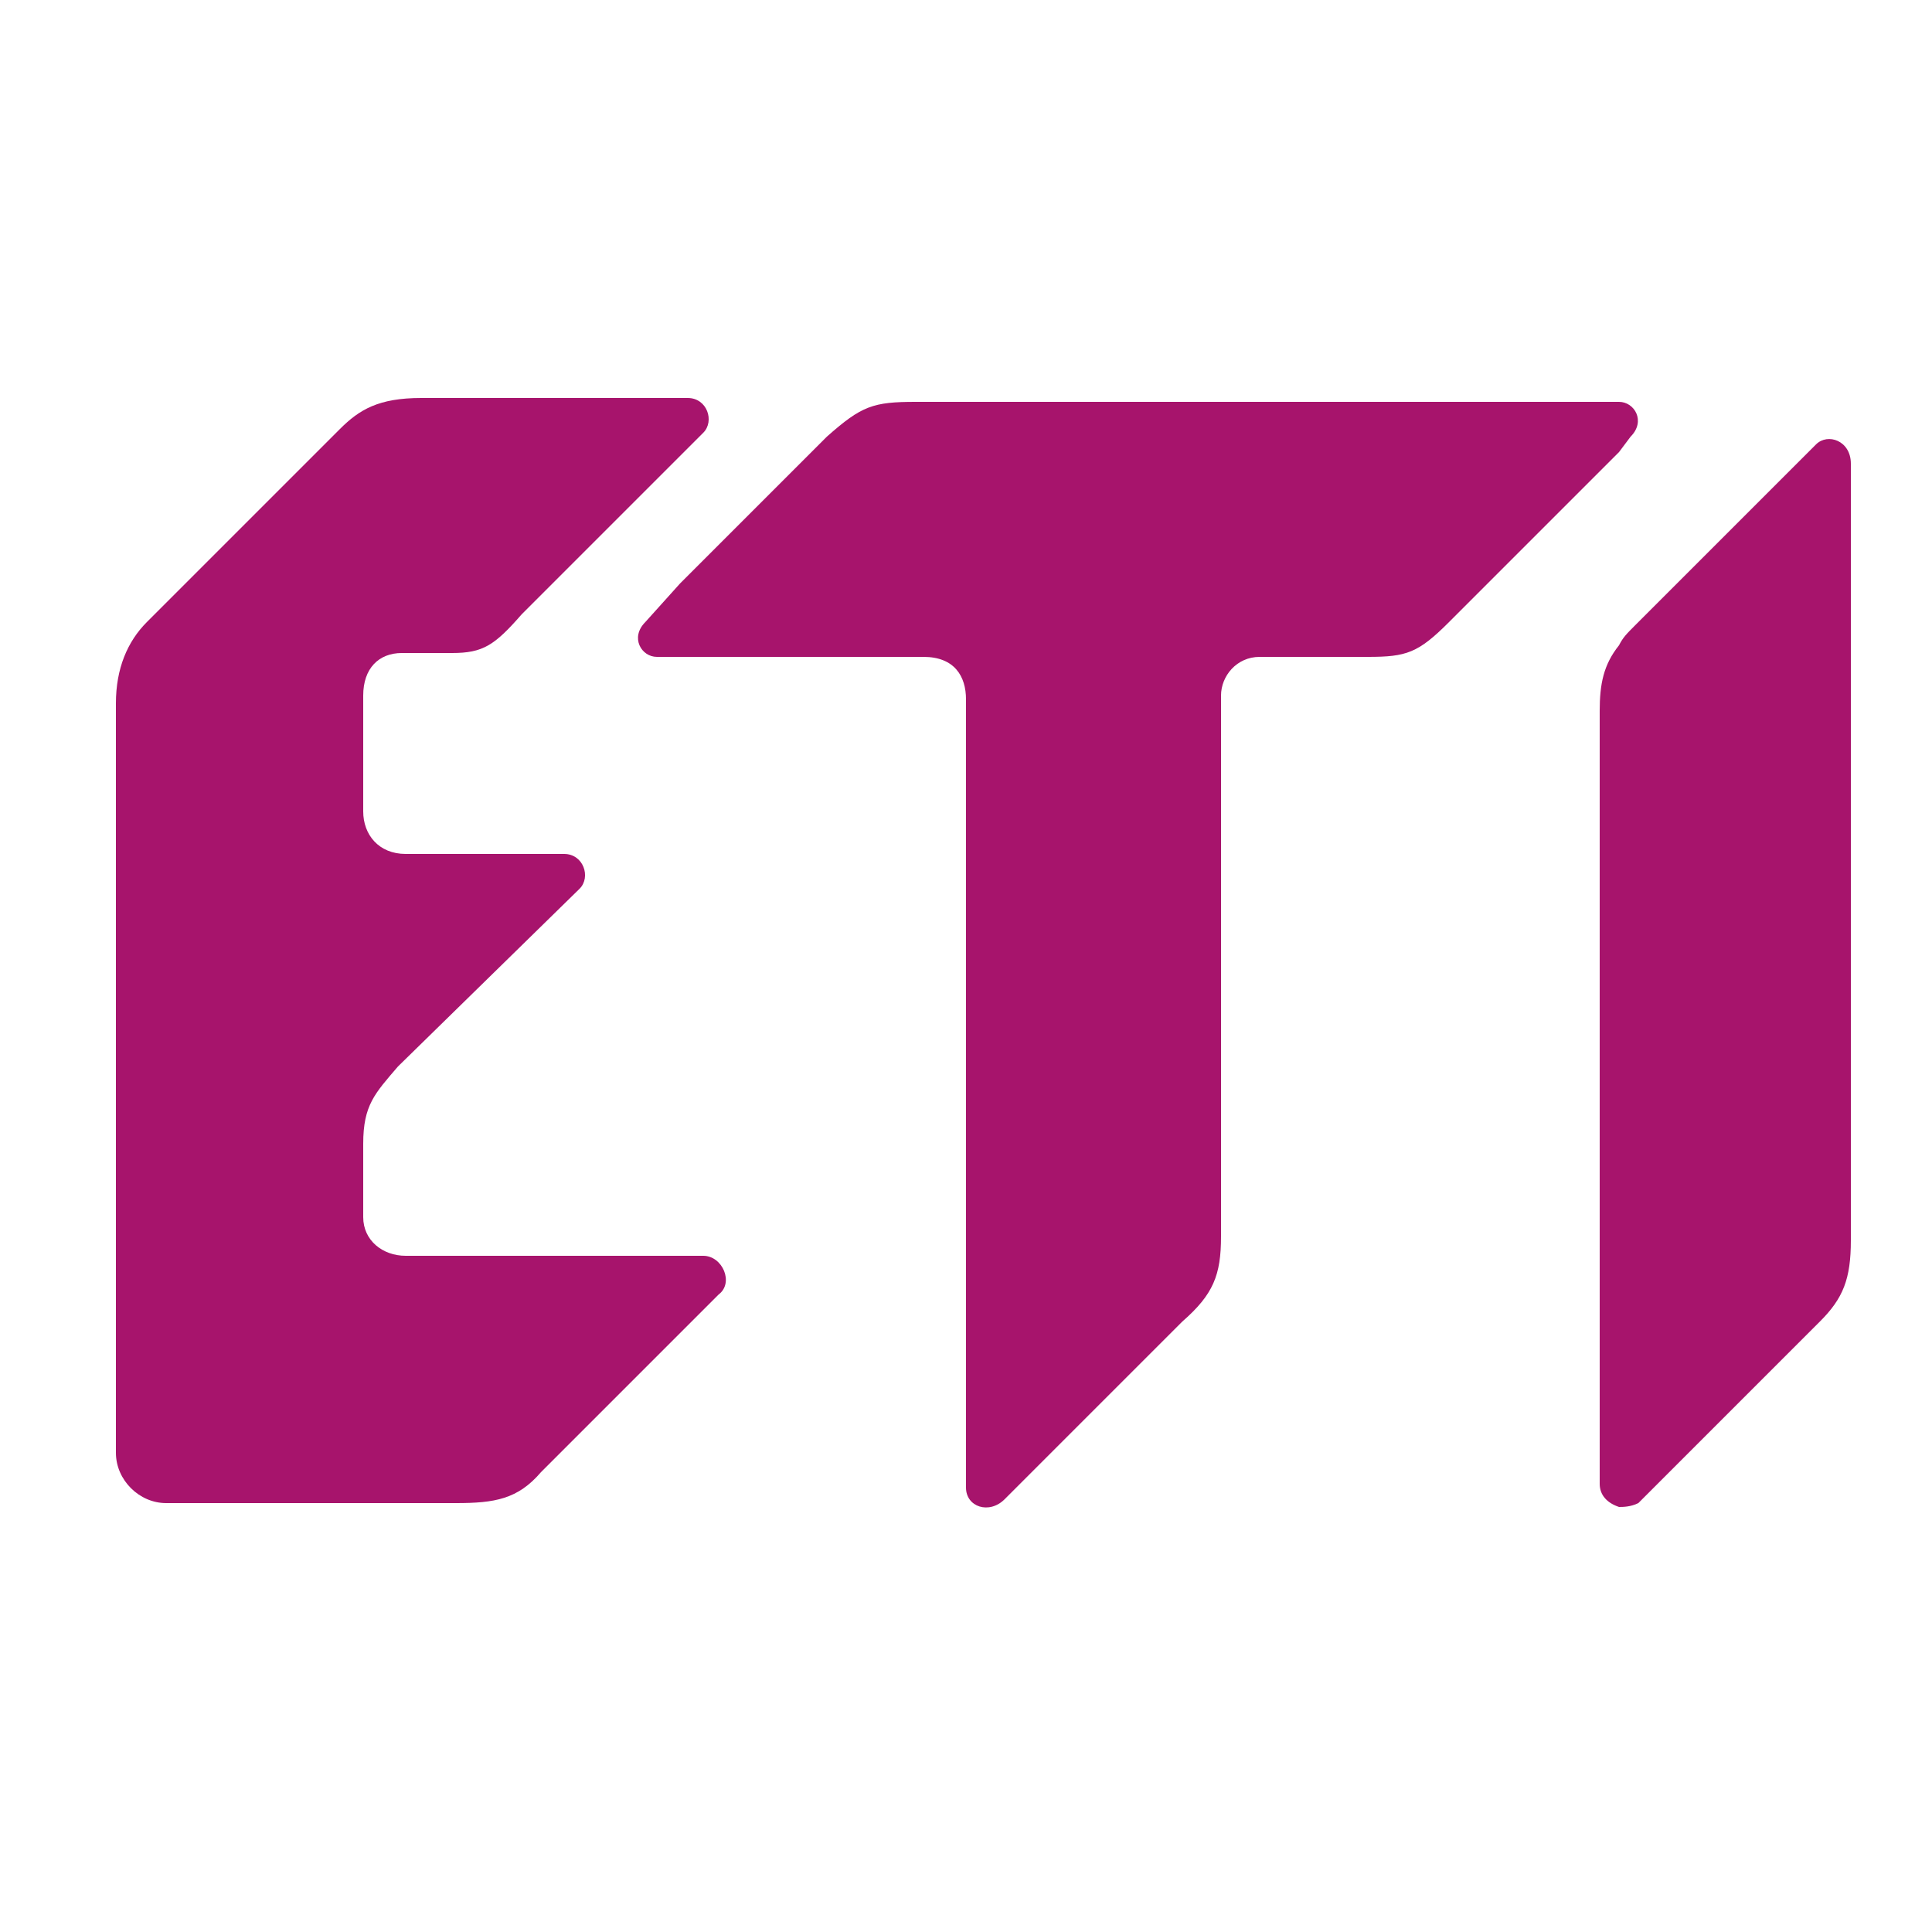 <?xml version="1.0" encoding="utf-8"?>
<!-- Generator: Adobe Illustrator 25.0.0, SVG Export Plug-In . SVG Version: 6.00 Build 0)  -->
<svg version="1.1" id="Layer_1" xmlns="http://www.w3.org/2000/svg" xmlns:xlink="http://www.w3.org/1999/xlink" x="0px" y="0px"
	 viewBox="0 0 50 50" style="enable-background:new 0 0 50 50;" xml:space="preserve">
<style type="text/css">
	.st0{fill:#A7146C;}
</style>
<g>
	<path class="st0" d="M47,11.5l-4.7,4.7c-0.2,0.2-0.3,0.3-0.4,0.5c-0.4,0.5-0.5,1-0.5,1.7v20c0,0.3,0.2,0.5,0.5,0.6
		c0.1,0,0.3,0,0.5-0.1l4.7-4.7c0.6-0.6,0.8-1.1,0.8-2.1V12C47.9,11.4,47.3,11.2,47,11.5z"/>
	<path class="st0" d="M18.2,32.5h-0.5h-7.2c-0.6,0-1.1-0.4-1.1-1v-1.9c0-1,0.3-1.3,0.9-2L15,23c0.3-0.3,0.1-0.9-0.4-0.9h-4.1
		c-0.7,0-1.1-0.5-1.1-1.1v-3c0-0.7,0.4-1.1,1-1.1h1.3c0.8,0,1.1-0.2,1.8-1l4.2-4.2l0.5-0.5c0.3-0.3,0.1-0.9-0.4-0.9h-0.1h-6.8
		c-1.1,0-1.6,0.3-2.1,0.8l-5,5c-0.5,0.5-0.8,1.2-0.8,2.1v19.4c0,0.7,0.6,1.3,1.3,1.3h7.5c1,0,1.6-0.1,2.2-0.8l3.7-3.7l0.9-0.9
		C19,33.2,18.7,32.5,18.2,32.5z"/>
	<path class="st0" d="M42.2,11.3c0.4-0.4,0.1-0.9-0.3-0.9h0H23.7c-1.1,0-1.4,0.1-2.3,0.9l-3.8,3.8l-0.9,1c-0.4,0.4-0.1,0.9,0.3,0.9
		h0.6h6.3c0.8,0,1.1,0.5,1.1,1.1v20.4c0,0.5,0.6,0.7,1,0.3l4.6-4.6c0.8-0.7,1-1.2,1-2.2V18c0-0.5,0.4-1,1-1h2.8c1,0,1.3-0.1,2.1-0.9
		l4.4-4.4L42.2,11.3z"/>
</g>
</svg>
